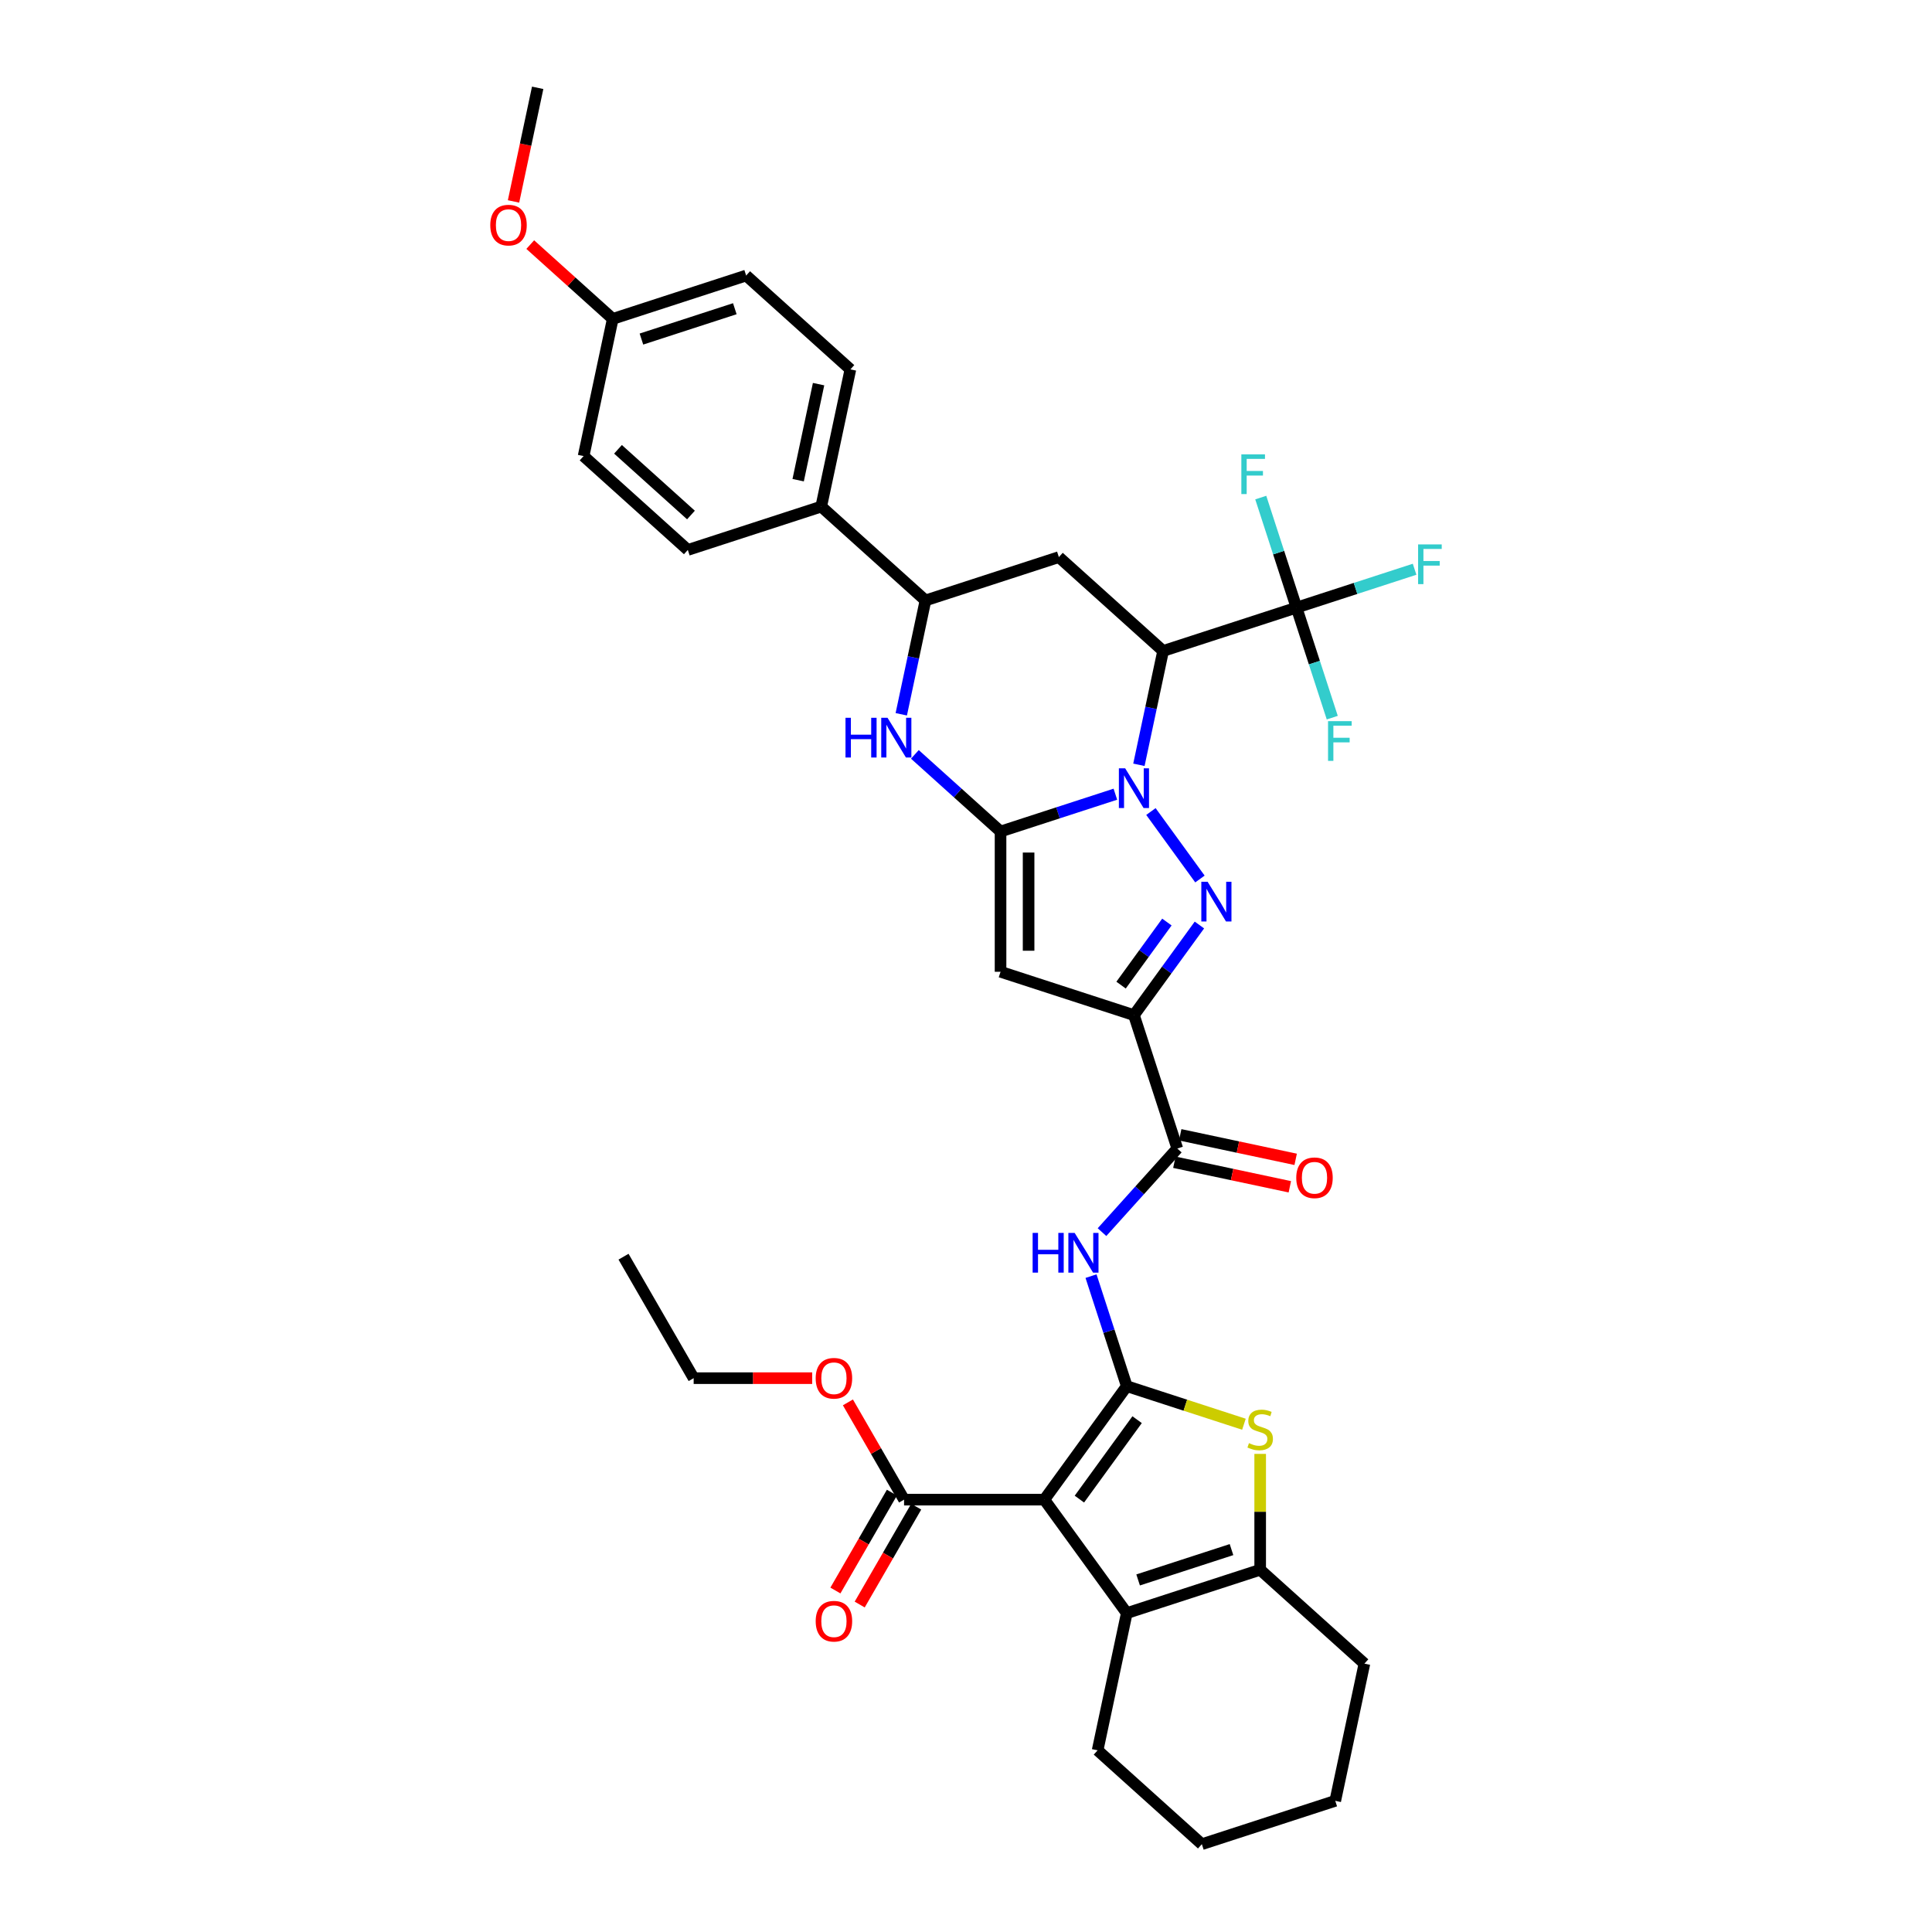 <?xml version='1.0' encoding='iso-8859-1'?>
<svg version='1.1' baseProfile='full'
              xmlns='http://www.w3.org/2000/svg'
                      xmlns:rdkit='http://www.rdkit.org/xml'
                      xmlns:xlink='http://www.w3.org/1999/xlink'
                  xml:space='preserve'
width='1000px' height='1000px' viewBox='0 0 1000 1000'>
<!-- END OF HEADER -->
<rect style='opacity:1.0;fill:#FFFFFF;stroke:none' width='1000' height='1000' x='0' y='0'> </rect>
<path class='bond-0' d='M 577.316,411.076 L 547.598,420.732' style='fill:none;fill-rule:evenodd;stroke:#0000FF;stroke-width:6px;stroke-linecap:butt;stroke-linejoin:miter;stroke-opacity:1' />
<path class='bond-0' d='M 547.598,420.732 L 517.879,430.388' style='fill:none;fill-rule:evenodd;stroke:#000000;stroke-width:6px;stroke-linecap:butt;stroke-linejoin:miter;stroke-opacity:1' />
<path class='bond-2' d='M 595.716,420.048 L 621.086,454.967' style='fill:none;fill-rule:evenodd;stroke:#0000FF;stroke-width:6px;stroke-linecap:butt;stroke-linejoin:miter;stroke-opacity:1' />
<path class='bond-5' d='M 589.499,395.857 L 595.761,366.397' style='fill:none;fill-rule:evenodd;stroke:#0000FF;stroke-width:6px;stroke-linecap:butt;stroke-linejoin:miter;stroke-opacity:1' />
<path class='bond-5' d='M 595.761,366.397 L 602.023,336.937' style='fill:none;fill-rule:evenodd;stroke:#000000;stroke-width:6px;stroke-linecap:butt;stroke-linejoin:miter;stroke-opacity:1' />
<path class='bond-6' d='M 517.879,430.388 L 517.879,502.99' style='fill:none;fill-rule:evenodd;stroke:#000000;stroke-width:6px;stroke-linecap:butt;stroke-linejoin:miter;stroke-opacity:1' />
<path class='bond-6' d='M 532.4,441.278 L 532.4,492.099' style='fill:none;fill-rule:evenodd;stroke:#000000;stroke-width:6px;stroke-linecap:butt;stroke-linejoin:miter;stroke-opacity:1' />
<path class='bond-9' d='M 517.879,430.388 L 495.709,410.425' style='fill:none;fill-rule:evenodd;stroke:#000000;stroke-width:6px;stroke-linecap:butt;stroke-linejoin:miter;stroke-opacity:1' />
<path class='bond-9' d='M 495.709,410.425 L 473.538,390.462' style='fill:none;fill-rule:evenodd;stroke:#0000FF;stroke-width:6px;stroke-linecap:butt;stroke-linejoin:miter;stroke-opacity:1' />
<path class='bond-1' d='M 583.218,717.477 L 573.966,689' style='fill:none;fill-rule:evenodd;stroke:#000000;stroke-width:6px;stroke-linecap:butt;stroke-linejoin:miter;stroke-opacity:1' />
<path class='bond-1' d='M 573.966,689 L 564.713,660.523' style='fill:none;fill-rule:evenodd;stroke:#0000FF;stroke-width:6px;stroke-linecap:butt;stroke-linejoin:miter;stroke-opacity:1' />
<path class='bond-3' d='M 583.218,717.477 L 540.544,776.213' style='fill:none;fill-rule:evenodd;stroke:#000000;stroke-width:6px;stroke-linecap:butt;stroke-linejoin:miter;stroke-opacity:1' />
<path class='bond-3' d='M 588.565,734.822 L 558.692,775.937' style='fill:none;fill-rule:evenodd;stroke:#000000;stroke-width:6px;stroke-linecap:butt;stroke-linejoin:miter;stroke-opacity:1' />
<path class='bond-7' d='M 583.218,717.477 L 613.539,727.328' style='fill:none;fill-rule:evenodd;stroke:#000000;stroke-width:6px;stroke-linecap:butt;stroke-linejoin:miter;stroke-opacity:1' />
<path class='bond-7' d='M 613.539,727.328 L 643.86,737.18' style='fill:none;fill-rule:evenodd;stroke:#CCCC00;stroke-width:6px;stroke-linecap:butt;stroke-linejoin:miter;stroke-opacity:1' />
<path class='bond-4' d='M 620.815,478.784 L 603.872,502.105' style='fill:none;fill-rule:evenodd;stroke:#0000FF;stroke-width:6px;stroke-linecap:butt;stroke-linejoin:miter;stroke-opacity:1' />
<path class='bond-4' d='M 603.872,502.105 L 586.928,525.425' style='fill:none;fill-rule:evenodd;stroke:#000000;stroke-width:6px;stroke-linecap:butt;stroke-linejoin:miter;stroke-opacity:1' />
<path class='bond-4' d='M 603.985,477.245 L 592.124,493.57' style='fill:none;fill-rule:evenodd;stroke:#0000FF;stroke-width:6px;stroke-linecap:butt;stroke-linejoin:miter;stroke-opacity:1' />
<path class='bond-4' d='M 592.124,493.57 L 580.264,509.894' style='fill:none;fill-rule:evenodd;stroke:#000000;stroke-width:6px;stroke-linecap:butt;stroke-linejoin:miter;stroke-opacity:1' />
<path class='bond-8' d='M 540.544,776.213 L 583.218,834.949' style='fill:none;fill-rule:evenodd;stroke:#000000;stroke-width:6px;stroke-linecap:butt;stroke-linejoin:miter;stroke-opacity:1' />
<path class='bond-16' d='M 540.544,776.213 L 467.942,776.213' style='fill:none;fill-rule:evenodd;stroke:#000000;stroke-width:6px;stroke-linecap:butt;stroke-linejoin:miter;stroke-opacity:1' />
<path class='bond-12' d='M 586.928,525.425 L 609.364,594.474' style='fill:none;fill-rule:evenodd;stroke:#000000;stroke-width:6px;stroke-linecap:butt;stroke-linejoin:miter;stroke-opacity:1' />
<path class='bond-37' d='M 586.928,525.425 L 517.879,502.99' style='fill:none;fill-rule:evenodd;stroke:#000000;stroke-width:6px;stroke-linecap:butt;stroke-linejoin:miter;stroke-opacity:1' />
<path class='bond-13' d='M 602.023,336.937 L 671.072,314.501' style='fill:none;fill-rule:evenodd;stroke:#000000;stroke-width:6px;stroke-linecap:butt;stroke-linejoin:miter;stroke-opacity:1' />
<path class='bond-14' d='M 602.023,336.937 L 548.069,288.356' style='fill:none;fill-rule:evenodd;stroke:#000000;stroke-width:6px;stroke-linecap:butt;stroke-linejoin:miter;stroke-opacity:1' />
<path class='bond-11' d='M 652.267,752.53 L 652.267,782.522' style='fill:none;fill-rule:evenodd;stroke:#CCCC00;stroke-width:6px;stroke-linecap:butt;stroke-linejoin:miter;stroke-opacity:1' />
<path class='bond-11' d='M 652.267,782.522 L 652.267,812.514' style='fill:none;fill-rule:evenodd;stroke:#000000;stroke-width:6px;stroke-linecap:butt;stroke-linejoin:miter;stroke-opacity:1' />
<path class='bond-27' d='M 583.218,834.949 L 568.124,905.965' style='fill:none;fill-rule:evenodd;stroke:#000000;stroke-width:6px;stroke-linecap:butt;stroke-linejoin:miter;stroke-opacity:1' />
<path class='bond-40' d='M 583.218,834.949 L 652.267,812.514' style='fill:none;fill-rule:evenodd;stroke:#000000;stroke-width:6px;stroke-linecap:butt;stroke-linejoin:miter;stroke-opacity:1' />
<path class='bond-40' d='M 589.089,817.774 L 637.423,802.07' style='fill:none;fill-rule:evenodd;stroke:#000000;stroke-width:6px;stroke-linecap:butt;stroke-linejoin:miter;stroke-opacity:1' />
<path class='bond-38' d='M 466.496,369.712 L 472.758,340.252' style='fill:none;fill-rule:evenodd;stroke:#0000FF;stroke-width:6px;stroke-linecap:butt;stroke-linejoin:miter;stroke-opacity:1' />
<path class='bond-38' d='M 472.758,340.252 L 479.02,310.792' style='fill:none;fill-rule:evenodd;stroke:#000000;stroke-width:6px;stroke-linecap:butt;stroke-linejoin:miter;stroke-opacity:1' />
<path class='bond-10' d='M 570.396,637.752 L 589.88,616.113' style='fill:none;fill-rule:evenodd;stroke:#0000FF;stroke-width:6px;stroke-linecap:butt;stroke-linejoin:miter;stroke-opacity:1' />
<path class='bond-10' d='M 589.88,616.113 L 609.364,594.474' style='fill:none;fill-rule:evenodd;stroke:#000000;stroke-width:6px;stroke-linecap:butt;stroke-linejoin:miter;stroke-opacity:1' />
<path class='bond-30' d='M 652.267,812.514 L 706.221,861.094' style='fill:none;fill-rule:evenodd;stroke:#000000;stroke-width:6px;stroke-linecap:butt;stroke-linejoin:miter;stroke-opacity:1' />
<path class='bond-18' d='M 607.854,601.575 L 637.735,607.927' style='fill:none;fill-rule:evenodd;stroke:#000000;stroke-width:6px;stroke-linecap:butt;stroke-linejoin:miter;stroke-opacity:1' />
<path class='bond-18' d='M 637.735,607.927 L 667.616,614.278' style='fill:none;fill-rule:evenodd;stroke:#FF0000;stroke-width:6px;stroke-linecap:butt;stroke-linejoin:miter;stroke-opacity:1' />
<path class='bond-18' d='M 610.873,587.372 L 640.754,593.724' style='fill:none;fill-rule:evenodd;stroke:#000000;stroke-width:6px;stroke-linecap:butt;stroke-linejoin:miter;stroke-opacity:1' />
<path class='bond-18' d='M 640.754,593.724 L 670.635,600.075' style='fill:none;fill-rule:evenodd;stroke:#FF0000;stroke-width:6px;stroke-linecap:butt;stroke-linejoin:miter;stroke-opacity:1' />
<path class='bond-20' d='M 671.072,314.501 L 701.632,304.572' style='fill:none;fill-rule:evenodd;stroke:#000000;stroke-width:6px;stroke-linecap:butt;stroke-linejoin:miter;stroke-opacity:1' />
<path class='bond-20' d='M 701.632,304.572 L 732.192,294.642' style='fill:none;fill-rule:evenodd;stroke:#33CCCC;stroke-width:6px;stroke-linecap:butt;stroke-linejoin:miter;stroke-opacity:1' />
<path class='bond-21' d='M 671.072,314.501 L 661.819,286.025' style='fill:none;fill-rule:evenodd;stroke:#000000;stroke-width:6px;stroke-linecap:butt;stroke-linejoin:miter;stroke-opacity:1' />
<path class='bond-21' d='M 661.819,286.025 L 652.567,257.548' style='fill:none;fill-rule:evenodd;stroke:#33CCCC;stroke-width:6px;stroke-linecap:butt;stroke-linejoin:miter;stroke-opacity:1' />
<path class='bond-22' d='M 671.072,314.501 L 680.324,342.978' style='fill:none;fill-rule:evenodd;stroke:#000000;stroke-width:6px;stroke-linecap:butt;stroke-linejoin:miter;stroke-opacity:1' />
<path class='bond-22' d='M 680.324,342.978 L 689.577,371.455' style='fill:none;fill-rule:evenodd;stroke:#33CCCC;stroke-width:6px;stroke-linecap:butt;stroke-linejoin:miter;stroke-opacity:1' />
<path class='bond-15' d='M 548.069,288.356 L 479.02,310.792' style='fill:none;fill-rule:evenodd;stroke:#000000;stroke-width:6px;stroke-linecap:butt;stroke-linejoin:miter;stroke-opacity:1' />
<path class='bond-17' d='M 479.02,310.792 L 425.066,262.211' style='fill:none;fill-rule:evenodd;stroke:#000000;stroke-width:6px;stroke-linecap:butt;stroke-linejoin:miter;stroke-opacity:1' />
<path class='bond-19' d='M 461.654,772.583 L 447.029,797.915' style='fill:none;fill-rule:evenodd;stroke:#000000;stroke-width:6px;stroke-linecap:butt;stroke-linejoin:miter;stroke-opacity:1' />
<path class='bond-19' d='M 447.029,797.915 L 432.404,823.247' style='fill:none;fill-rule:evenodd;stroke:#FF0000;stroke-width:6px;stroke-linecap:butt;stroke-linejoin:miter;stroke-opacity:1' />
<path class='bond-19' d='M 474.229,779.843 L 459.604,805.175' style='fill:none;fill-rule:evenodd;stroke:#000000;stroke-width:6px;stroke-linecap:butt;stroke-linejoin:miter;stroke-opacity:1' />
<path class='bond-19' d='M 459.604,805.175 L 444.979,830.507' style='fill:none;fill-rule:evenodd;stroke:#FF0000;stroke-width:6px;stroke-linecap:butt;stroke-linejoin:miter;stroke-opacity:1' />
<path class='bond-25' d='M 467.942,776.213 L 453.409,751.041' style='fill:none;fill-rule:evenodd;stroke:#000000;stroke-width:6px;stroke-linecap:butt;stroke-linejoin:miter;stroke-opacity:1' />
<path class='bond-25' d='M 453.409,751.041 L 438.876,725.869' style='fill:none;fill-rule:evenodd;stroke:#FF0000;stroke-width:6px;stroke-linecap:butt;stroke-linejoin:miter;stroke-opacity:1' />
<path class='bond-23' d='M 425.066,262.211 L 440.161,191.196' style='fill:none;fill-rule:evenodd;stroke:#000000;stroke-width:6px;stroke-linecap:butt;stroke-linejoin:miter;stroke-opacity:1' />
<path class='bond-23' d='M 413.127,248.54 L 423.694,198.829' style='fill:none;fill-rule:evenodd;stroke:#000000;stroke-width:6px;stroke-linecap:butt;stroke-linejoin:miter;stroke-opacity:1' />
<path class='bond-24' d='M 425.066,262.211 L 356.018,284.647' style='fill:none;fill-rule:evenodd;stroke:#000000;stroke-width:6px;stroke-linecap:butt;stroke-linejoin:miter;stroke-opacity:1' />
<path class='bond-29' d='M 440.161,191.196 L 386.207,142.615' style='fill:none;fill-rule:evenodd;stroke:#000000;stroke-width:6px;stroke-linecap:butt;stroke-linejoin:miter;stroke-opacity:1' />
<path class='bond-28' d='M 356.018,284.647 L 302.064,236.066' style='fill:none;fill-rule:evenodd;stroke:#000000;stroke-width:6px;stroke-linecap:butt;stroke-linejoin:miter;stroke-opacity:1' />
<path class='bond-28' d='M 357.641,266.569 L 319.873,232.562' style='fill:none;fill-rule:evenodd;stroke:#000000;stroke-width:6px;stroke-linecap:butt;stroke-linejoin:miter;stroke-opacity:1' />
<path class='bond-32' d='M 420.387,713.338 L 389.713,713.338' style='fill:none;fill-rule:evenodd;stroke:#FF0000;stroke-width:6px;stroke-linecap:butt;stroke-linejoin:miter;stroke-opacity:1' />
<path class='bond-32' d='M 389.713,713.338 L 359.039,713.338' style='fill:none;fill-rule:evenodd;stroke:#000000;stroke-width:6px;stroke-linecap:butt;stroke-linejoin:miter;stroke-opacity:1' />
<path class='bond-26' d='M 317.158,165.051 L 302.064,236.066' style='fill:none;fill-rule:evenodd;stroke:#000000;stroke-width:6px;stroke-linecap:butt;stroke-linejoin:miter;stroke-opacity:1' />
<path class='bond-31' d='M 317.158,165.051 L 295.808,145.827' style='fill:none;fill-rule:evenodd;stroke:#000000;stroke-width:6px;stroke-linecap:butt;stroke-linejoin:miter;stroke-opacity:1' />
<path class='bond-31' d='M 295.808,145.827 L 274.458,126.603' style='fill:none;fill-rule:evenodd;stroke:#FF0000;stroke-width:6px;stroke-linecap:butt;stroke-linejoin:miter;stroke-opacity:1' />
<path class='bond-39' d='M 317.158,165.051 L 386.207,142.615' style='fill:none;fill-rule:evenodd;stroke:#000000;stroke-width:6px;stroke-linecap:butt;stroke-linejoin:miter;stroke-opacity:1' />
<path class='bond-39' d='M 332.003,175.495 L 380.337,159.79' style='fill:none;fill-rule:evenodd;stroke:#000000;stroke-width:6px;stroke-linecap:butt;stroke-linejoin:miter;stroke-opacity:1' />
<path class='bond-34' d='M 568.124,905.965 L 622.078,954.545' style='fill:none;fill-rule:evenodd;stroke:#000000;stroke-width:6px;stroke-linecap:butt;stroke-linejoin:miter;stroke-opacity:1' />
<path class='bond-35' d='M 706.221,861.094 L 691.126,932.11' style='fill:none;fill-rule:evenodd;stroke:#000000;stroke-width:6px;stroke-linecap:butt;stroke-linejoin:miter;stroke-opacity:1' />
<path class='bond-33' d='M 265.8,104.259 L 272.05,74.856' style='fill:none;fill-rule:evenodd;stroke:#FF0000;stroke-width:6px;stroke-linecap:butt;stroke-linejoin:miter;stroke-opacity:1' />
<path class='bond-33' d='M 272.05,74.856 L 278.299,45.455' style='fill:none;fill-rule:evenodd;stroke:#000000;stroke-width:6px;stroke-linecap:butt;stroke-linejoin:miter;stroke-opacity:1' />
<path class='bond-36' d='M 359.039,713.338 L 322.737,650.462' style='fill:none;fill-rule:evenodd;stroke:#000000;stroke-width:6px;stroke-linecap:butt;stroke-linejoin:miter;stroke-opacity:1' />
<path class='bond-41' d='M 622.078,954.545 L 691.126,932.11' style='fill:none;fill-rule:evenodd;stroke:#000000;stroke-width:6px;stroke-linecap:butt;stroke-linejoin:miter;stroke-opacity:1' />
<path  class='atom-0' d='M 582.383 397.672
L 589.121 408.562
Q 589.789 409.637, 590.863 411.582
Q 591.938 413.528, 591.996 413.644
L 591.996 397.672
L 594.726 397.672
L 594.726 418.233
L 591.909 418.233
L 584.678 406.326
Q 583.835 404.932, 582.935 403.335
Q 582.064 401.738, 581.802 401.244
L 581.802 418.233
L 579.131 418.233
L 579.131 397.672
L 582.383 397.672
' fill='#0000FF'/>
<path  class='atom-3' d='M 625.058 456.408
L 631.795 467.299
Q 632.463 468.373, 633.538 470.319
Q 634.612 472.265, 634.67 472.381
L 634.67 456.408
L 637.4 456.408
L 637.4 476.969
L 634.583 476.969
L 627.352 465.062
Q 626.51 463.668, 625.61 462.071
Q 624.738 460.474, 624.477 459.98
L 624.477 476.969
L 621.805 476.969
L 621.805 456.408
L 625.058 456.408
' fill='#0000FF'/>
<path  class='atom-8' d='M 646.459 746.969
Q 646.691 747.056, 647.65 747.463
Q 648.608 747.869, 649.654 748.131
Q 650.728 748.363, 651.774 748.363
Q 653.719 748.363, 654.852 747.434
Q 655.985 746.475, 655.985 744.82
Q 655.985 743.687, 655.404 742.99
Q 654.852 742.293, 653.981 741.916
Q 653.109 741.538, 651.657 741.103
Q 649.828 740.551, 648.724 740.028
Q 647.65 739.505, 646.866 738.402
Q 646.111 737.298, 646.111 735.44
Q 646.111 732.855, 647.853 731.258
Q 649.625 729.661, 653.109 729.661
Q 655.491 729.661, 658.192 730.793
L 657.524 733.029
Q 655.055 732.013, 653.197 732.013
Q 651.193 732.013, 650.089 732.855
Q 648.986 733.668, 649.015 735.091
Q 649.015 736.195, 649.566 736.863
Q 650.147 737.531, 650.96 737.908
Q 651.803 738.286, 653.197 738.721
Q 655.055 739.302, 656.159 739.883
Q 657.262 740.464, 658.046 741.654
Q 658.86 742.816, 658.86 744.82
Q 658.86 747.666, 656.943 749.205
Q 655.055 750.715, 651.89 750.715
Q 650.06 750.715, 648.666 750.309
Q 647.301 749.931, 645.675 749.263
L 646.459 746.969
' fill='#CCCC00'/>
<path  class='atom-10' d='M 437.629 371.527
L 440.417 371.527
L 440.417 380.268
L 450.93 380.268
L 450.93 371.527
L 453.718 371.527
L 453.718 392.088
L 450.93 392.088
L 450.93 382.591
L 440.417 382.591
L 440.417 392.088
L 437.629 392.088
L 437.629 371.527
' fill='#0000FF'/>
<path  class='atom-10' d='M 459.381 371.527
L 466.118 382.417
Q 466.786 383.492, 467.861 385.437
Q 468.935 387.383, 468.993 387.499
L 468.993 371.527
L 471.723 371.527
L 471.723 392.088
L 468.906 392.088
L 461.675 380.181
Q 460.833 378.787, 459.932 377.19
Q 459.061 375.593, 458.8 375.099
L 458.8 392.088
L 456.128 392.088
L 456.128 371.527
L 459.381 371.527
' fill='#0000FF'/>
<path  class='atom-11' d='M 534.487 638.147
L 537.275 638.147
L 537.275 646.889
L 547.787 646.889
L 547.787 638.147
L 550.575 638.147
L 550.575 658.708
L 547.787 658.708
L 547.787 649.212
L 537.275 649.212
L 537.275 658.708
L 534.487 658.708
L 534.487 638.147
' fill='#0000FF'/>
<path  class='atom-11' d='M 556.238 638.147
L 562.976 649.038
Q 563.644 650.112, 564.718 652.058
Q 565.793 654.004, 565.851 654.12
L 565.851 638.147
L 568.581 638.147
L 568.581 658.708
L 565.764 658.708
L 558.533 646.802
Q 557.69 645.408, 556.79 643.81
Q 555.919 642.213, 555.657 641.719
L 555.657 658.708
L 552.986 658.708
L 552.986 638.147
L 556.238 638.147
' fill='#0000FF'/>
<path  class='atom-19' d='M 670.941 609.627
Q 670.941 604.69, 673.38 601.931
Q 675.82 599.172, 680.379 599.172
Q 684.939 599.172, 687.378 601.931
Q 689.817 604.69, 689.817 609.627
Q 689.817 614.622, 687.349 617.468
Q 684.881 620.285, 680.379 620.285
Q 675.849 620.285, 673.38 617.468
Q 670.941 614.651, 670.941 609.627
M 680.379 617.962
Q 683.516 617.962, 685.2 615.871
Q 686.913 613.751, 686.913 609.627
Q 686.913 605.59, 685.2 603.557
Q 683.516 601.495, 680.379 601.495
Q 677.243 601.495, 675.529 603.528
Q 673.845 605.561, 673.845 609.627
Q 673.845 613.78, 675.529 615.871
Q 677.243 617.962, 680.379 617.962
' fill='#FF0000'/>
<path  class='atom-20' d='M 422.202 839.146
Q 422.202 834.21, 424.642 831.451
Q 427.081 828.692, 431.641 828.692
Q 436.2 828.692, 438.64 831.451
Q 441.079 834.21, 441.079 839.146
Q 441.079 844.141, 438.611 846.987
Q 436.142 849.804, 431.641 849.804
Q 427.11 849.804, 424.642 846.987
Q 422.202 844.171, 422.202 839.146
M 431.641 847.481
Q 434.777 847.481, 436.461 845.39
Q 438.175 843.27, 438.175 839.146
Q 438.175 835.11, 436.461 833.077
Q 434.777 831.015, 431.641 831.015
Q 428.504 831.015, 426.791 833.048
Q 425.107 835.081, 425.107 839.146
Q 425.107 843.299, 426.791 845.39
Q 428.504 847.481, 431.641 847.481
' fill='#FF0000'/>
<path  class='atom-21' d='M 734.008 281.786
L 746.234 281.786
L 746.234 284.138
L 736.766 284.138
L 736.766 290.382
L 745.188 290.382
L 745.188 292.763
L 736.766 292.763
L 736.766 302.346
L 734.008 302.346
L 734.008 281.786
' fill='#33CCCC'/>
<path  class='atom-22' d='M 642.523 235.172
L 654.75 235.172
L 654.75 237.524
L 645.282 237.524
L 645.282 243.768
L 653.704 243.768
L 653.704 246.15
L 645.282 246.15
L 645.282 255.733
L 642.523 255.733
L 642.523 235.172
' fill='#33CCCC'/>
<path  class='atom-23' d='M 687.394 373.27
L 699.62 373.27
L 699.62 375.622
L 690.153 375.622
L 690.153 381.866
L 698.575 381.866
L 698.575 384.247
L 690.153 384.247
L 690.153 393.831
L 687.394 393.831
L 687.394 373.27
' fill='#33CCCC'/>
<path  class='atom-26' d='M 422.202 713.396
Q 422.202 708.459, 424.642 705.7
Q 427.081 702.941, 431.641 702.941
Q 436.2 702.941, 438.64 705.7
Q 441.079 708.459, 441.079 713.396
Q 441.079 718.391, 438.611 721.237
Q 436.142 724.054, 431.641 724.054
Q 427.11 724.054, 424.642 721.237
Q 422.202 718.42, 422.202 713.396
M 431.641 721.731
Q 434.777 721.731, 436.461 719.64
Q 438.175 717.52, 438.175 713.396
Q 438.175 709.359, 436.461 707.326
Q 434.777 705.264, 431.641 705.264
Q 428.504 705.264, 426.791 707.297
Q 425.107 709.33, 425.107 713.396
Q 425.107 717.549, 426.791 719.64
Q 428.504 721.731, 431.641 721.731
' fill='#FF0000'/>
<path  class='atom-32' d='M 253.766 116.528
Q 253.766 111.591, 256.206 108.832
Q 258.645 106.074, 263.205 106.074
Q 267.764 106.074, 270.203 108.832
Q 272.643 111.591, 272.643 116.528
Q 272.643 121.523, 270.174 124.369
Q 267.706 127.186, 263.205 127.186
Q 258.674 127.186, 256.206 124.369
Q 253.766 121.552, 253.766 116.528
M 263.205 124.863
Q 266.341 124.863, 268.025 122.772
Q 269.739 120.652, 269.739 116.528
Q 269.739 112.492, 268.025 110.459
Q 266.341 108.397, 263.205 108.397
Q 260.068 108.397, 258.355 110.43
Q 256.67 112.463, 256.67 116.528
Q 256.67 120.681, 258.355 122.772
Q 260.068 124.863, 263.205 124.863
' fill='#FF0000'/>
</svg>
